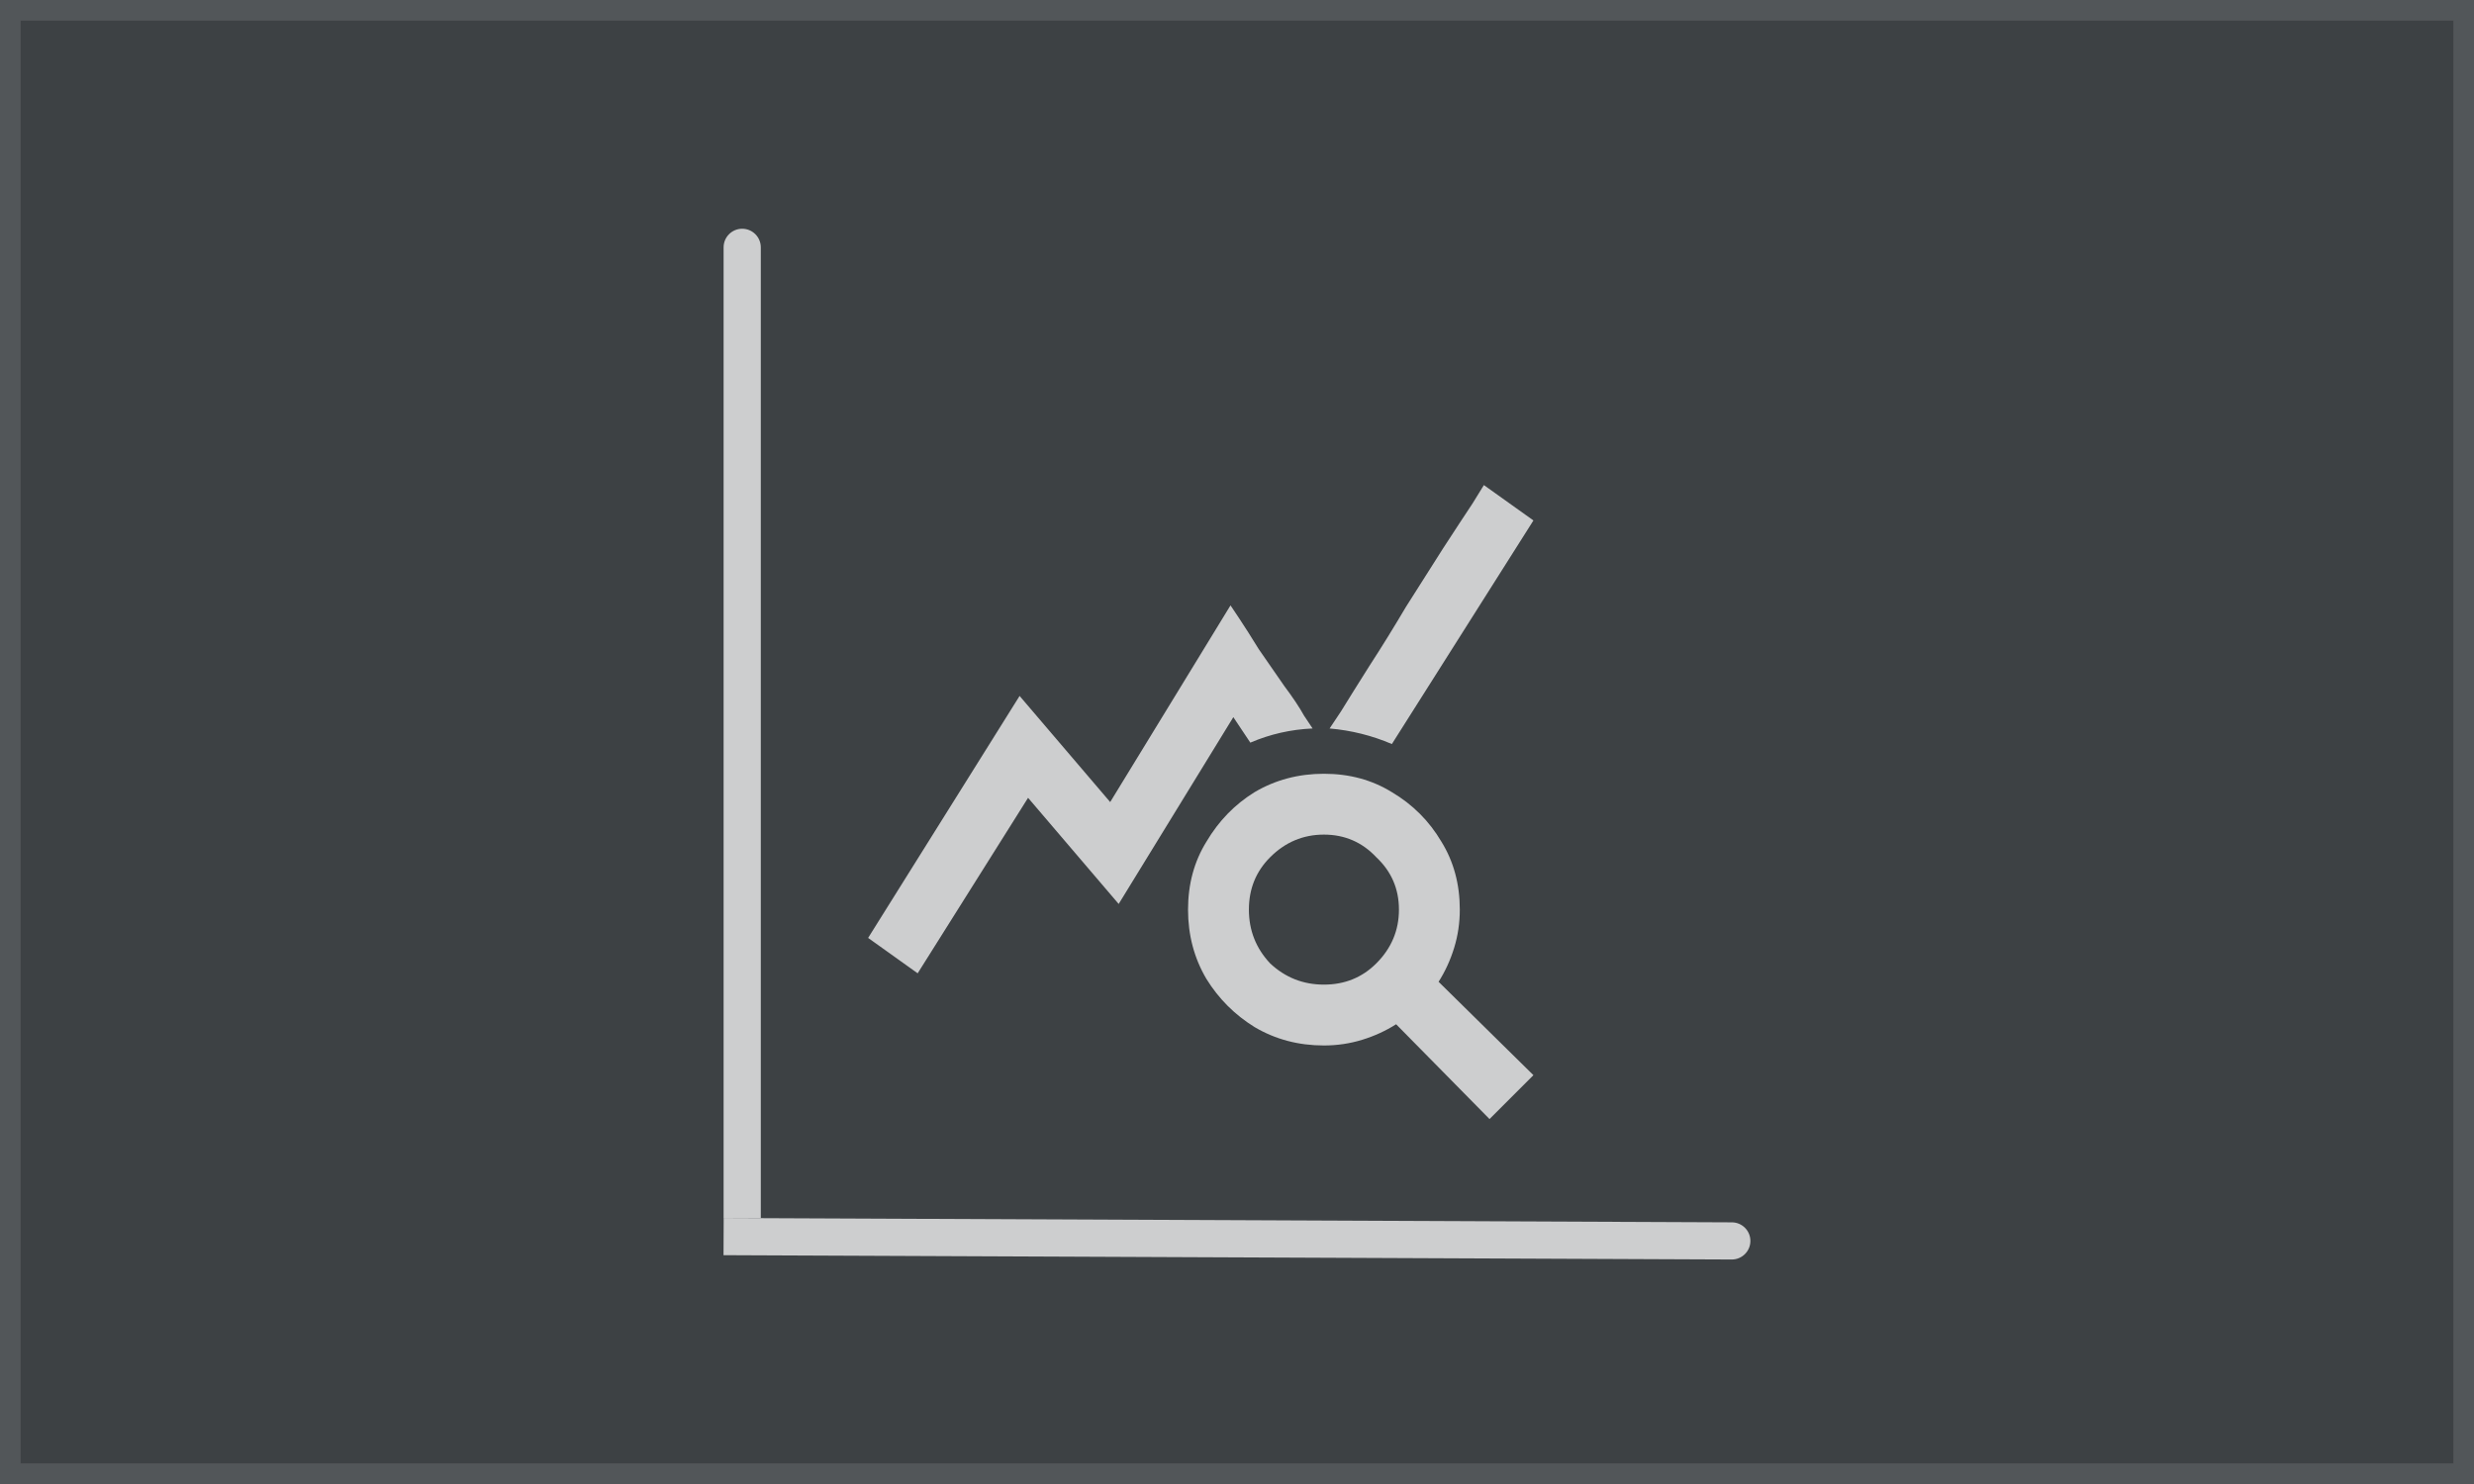 <svg width="120" height="72" viewBox="0 0 120 72" fill="none" xmlns="http://www.w3.org/2000/svg">
<rect x="0" y="0" width="120" height="72" fill="#808080" stroke="none"/>
<g opacity="0.9">
<rect width="120" height="72" fill="#121212"/>
<rect width="120" height="72" fill="white" fill-opacity="0.16"/>
<rect width="120" height="72" fill="#1464A5" fill-opacity="0.06"/>
<rect x="0.5" y="0.5" width="119" height="71" stroke="white" stroke-opacity="0.12"/>
</g>
<path d="M69.778 47.634C70.098 47.13 70.35 46.581 70.533 45.986C70.716 45.391 70.807 44.773 70.807 44.132C70.807 42.896 70.51 41.798 69.915 40.837C69.32 39.83 68.519 39.029 67.512 38.434C66.55 37.839 65.452 37.541 64.216 37.541C62.98 37.541 61.859 37.839 60.852 38.434C59.891 39.029 59.112 39.83 58.517 40.837C57.922 41.798 57.625 42.896 57.625 44.132C57.625 45.368 57.922 46.489 58.517 47.496C59.112 48.458 59.891 49.236 60.852 49.831C61.859 50.426 62.98 50.724 64.216 50.724C64.857 50.724 65.475 50.632 66.07 50.449C66.665 50.266 67.214 50.014 67.718 49.694L72.249 54.294L74.378 52.165L69.778 47.634ZM64.216 47.771C63.209 47.771 62.34 47.428 61.607 46.741C60.92 46.009 60.577 45.139 60.577 44.132C60.577 43.125 60.92 42.279 61.607 41.592C62.34 40.859 63.209 40.493 64.216 40.493C65.223 40.493 66.07 40.859 66.757 41.592C67.489 42.279 67.855 43.125 67.855 44.132C67.855 45.139 67.489 46.009 66.757 46.741C66.07 47.428 65.223 47.771 64.216 47.771ZM63.667 35.344C62.614 35.39 61.607 35.619 60.646 36.031L59.822 34.795L54.261 43.858L49.866 38.708L44.511 47.222L42.108 45.505L49.455 33.765L53.849 38.914L59.685 29.371C59.685 29.371 59.822 29.577 60.097 29.988C60.371 30.401 60.692 30.904 61.058 31.499C61.47 32.094 61.882 32.689 62.294 33.284C62.706 33.833 63.026 34.314 63.255 34.726C63.529 35.138 63.667 35.344 63.667 35.344ZM67.512 36.099C66.55 35.687 65.543 35.435 64.491 35.344C64.491 35.344 64.674 35.069 65.04 34.52C65.406 33.925 65.864 33.193 66.413 32.323C67.008 31.407 67.603 30.446 68.198 29.439C68.839 28.432 69.434 27.494 69.984 26.624C70.579 25.709 71.059 24.976 71.425 24.427C71.791 23.832 71.975 23.535 71.975 23.535L74.378 25.251L67.512 36.099Z" fill="white" fill-opacity="0.74"/>
<path d="M36.902 12C36.902 11.502 36.498 11.098 36 11.098C35.502 11.098 35.098 11.502 35.098 12L36.902 12ZM35.098 58.196L35.098 59.098L36.902 59.098L36.902 58.196L35.098 58.196ZM35.098 12L35.098 58.196L36.902 58.196L36.902 12L35.098 12Z" fill="white" fill-opacity="0.74"/>
<path d="M36.004 59.098L35.102 59.094L35.094 60.898L35.996 60.902L36.004 59.098ZM83.996 61.108C84.494 61.11 84.9 60.708 84.902 60.21C84.904 59.712 84.502 59.307 84.004 59.305L83.996 61.108ZM35.996 60.902L83.996 61.108L84.004 59.305L36.004 59.098L35.996 60.902Z" fill="white" fill-opacity="0.74"/>
</svg>
